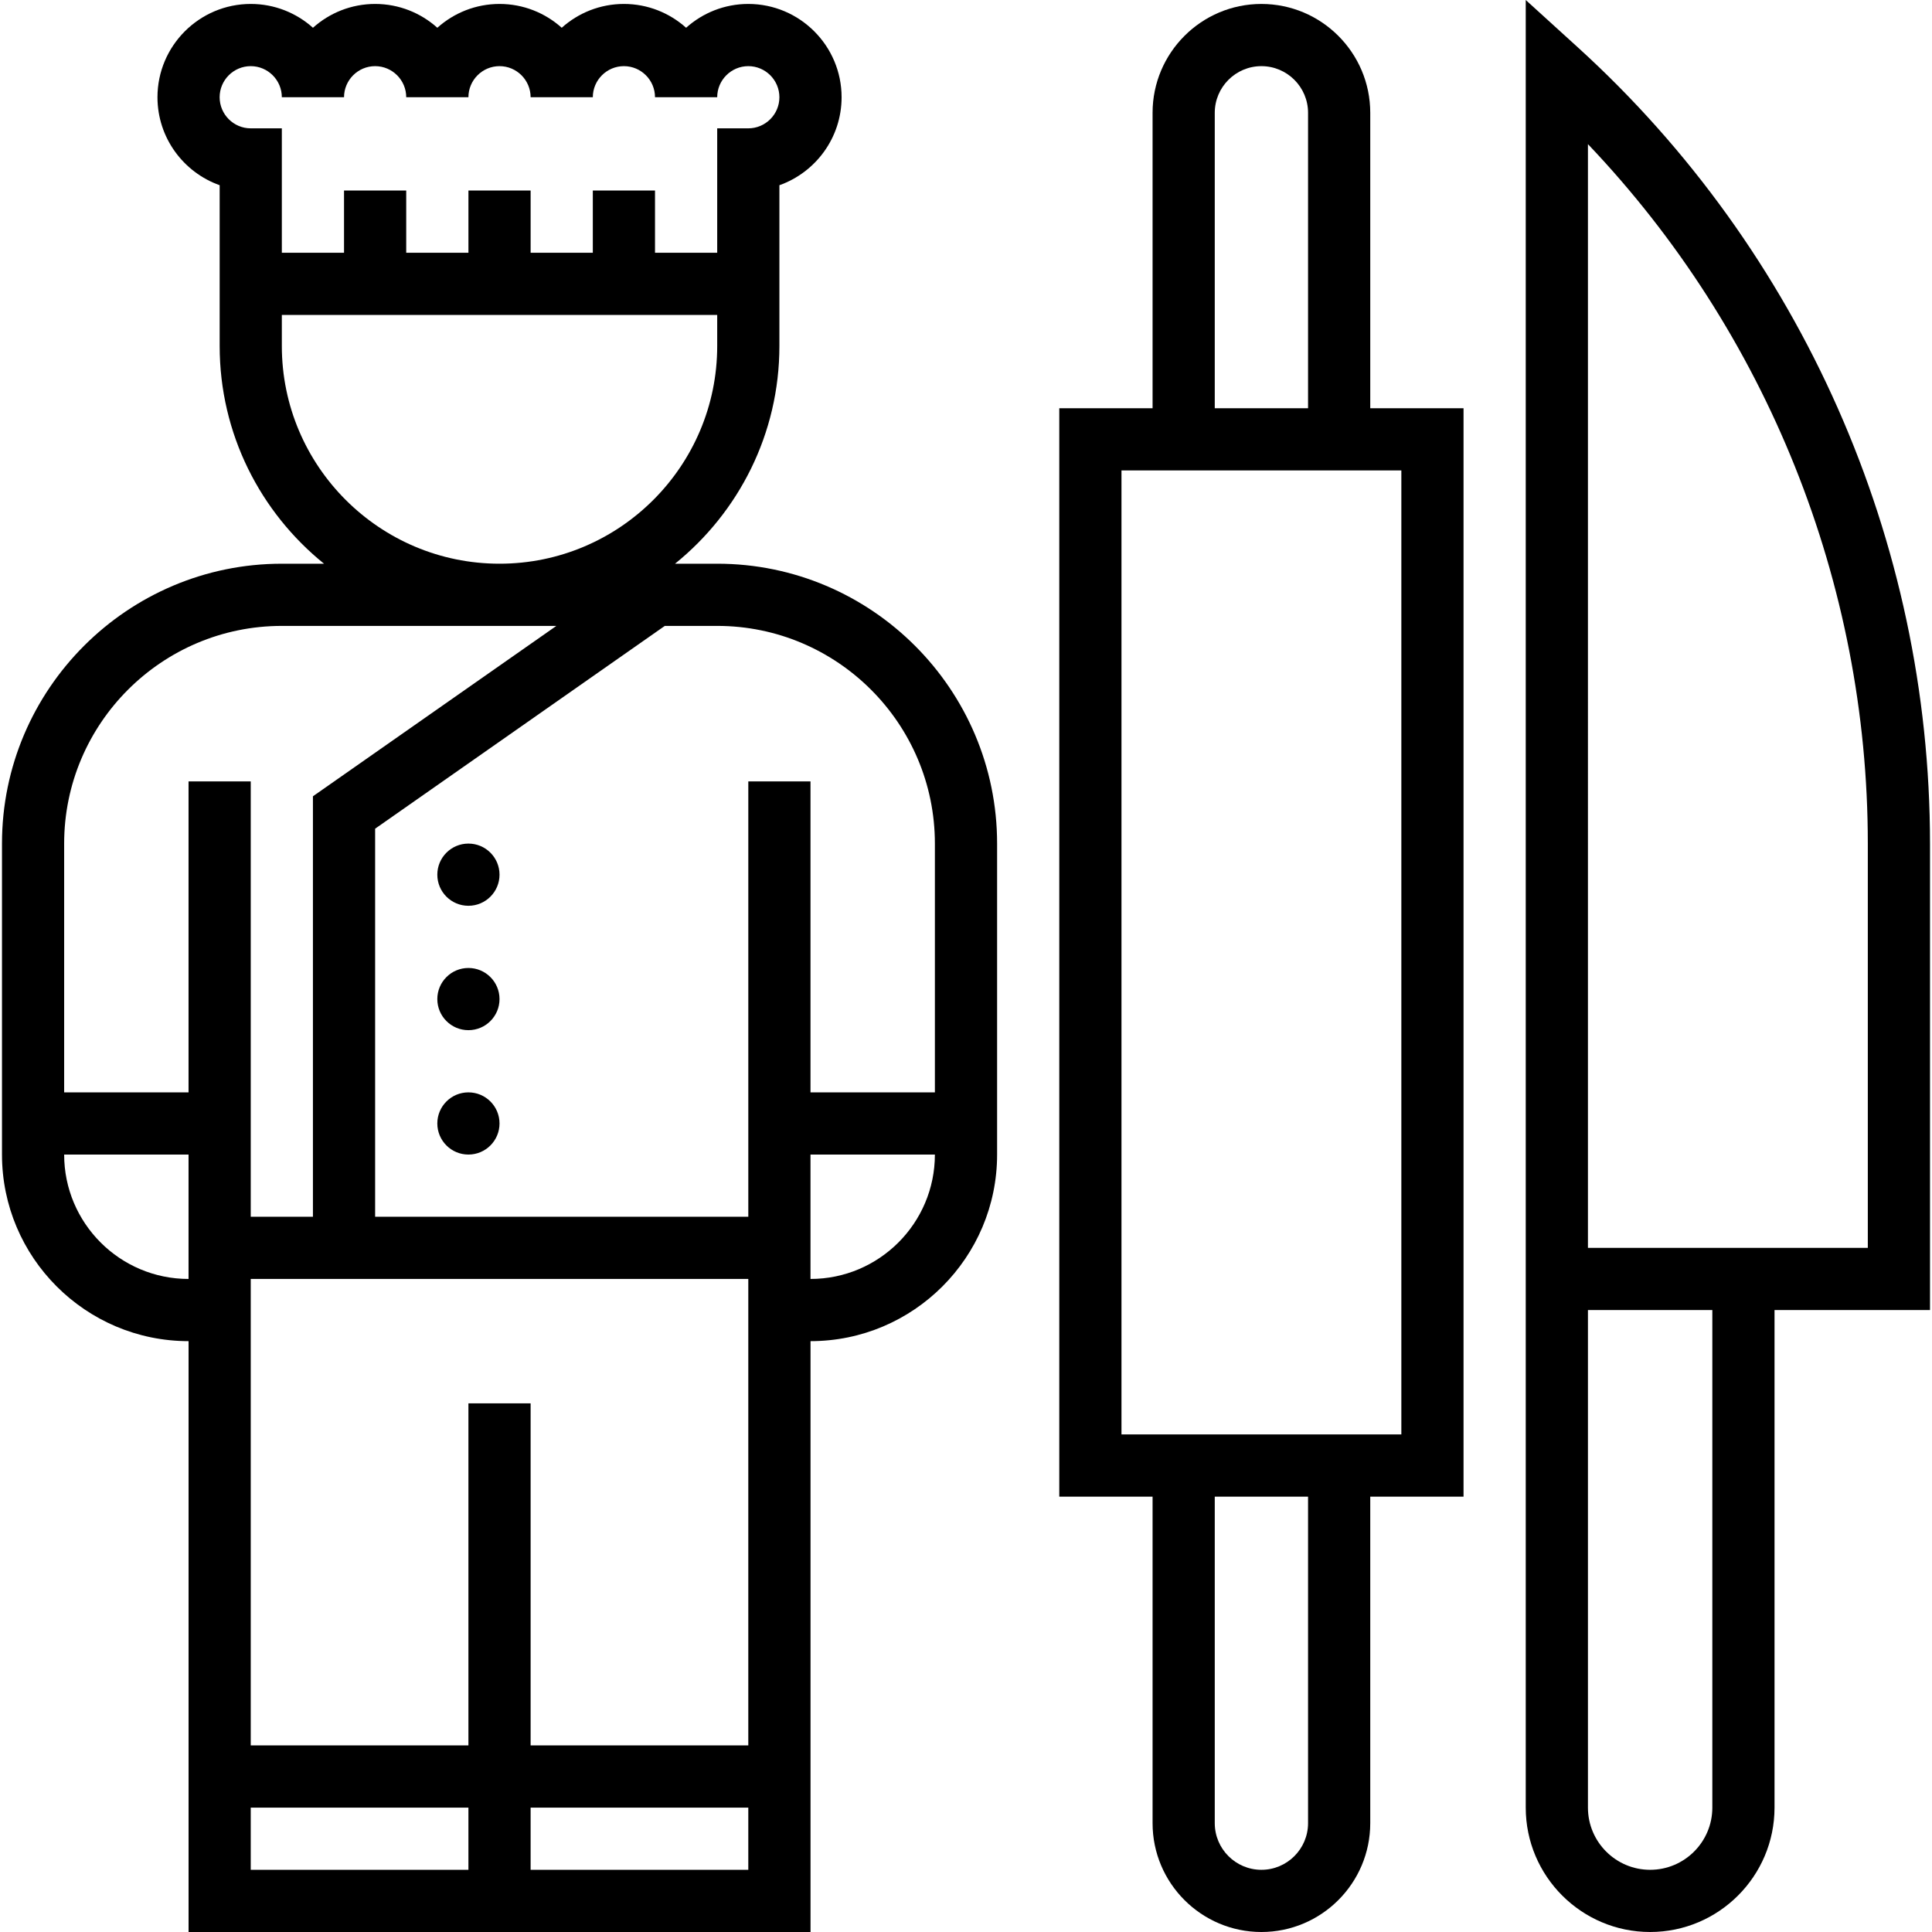 <?xml version="1.0" encoding="iso-8859-1"?>
<!-- Generator: Adobe Illustrator 19.0.0, SVG Export Plug-In . SVG Version: 6.00 Build 0)  -->
<svg version="1.1" id="Layer_1" xmlns="http://www.w3.org/2000/svg" xmlns:xlink="http://www.w3.org/1999/xlink" x="0px" y="0px"
	 viewBox="0 0 300.614 300.614" style="enable-background:new 0 0 300.614 300.614;" xml:space="preserve">
<g>
	<g>
		<g>
			<path d="M111.595,87.711h-6.561c9.89-7.989,16.239-20.197,16.239-33.871v-4.839v-4.839V28.819
				c5.632-1.998,9.677-7.379,9.677-13.689c0-8.003-6.513-14.516-14.516-14.516c-3.716,0-7.108,1.403-9.677,3.706
				c-2.569-2.303-5.961-3.706-9.677-3.706s-7.108,1.403-9.677,3.706c-2.569-2.303-5.961-3.706-9.677-3.706s-7.108,1.403-9.677,3.706
				c-2.569-2.303-5.961-3.706-9.677-3.706s-7.108,1.403-9.677,3.706c-2.569-2.303-5.961-3.706-9.677-3.706
				c-8.003,0-14.516,6.513-14.516,14.516c0,6.31,4.045,11.69,9.677,13.689v15.344v4.839v4.839c0,13.674,6.348,25.882,16.239,33.871
				h-6.561c-24.01,0-43.548,19.539-43.548,43.548v48.387c0,16.011,13.021,29.032,29.032,29.032v91.935h96.774v-91.935
				c16.011,0,29.032-13.021,29.032-29.032V131.26C155.143,107.25,135.604,87.711,111.595,87.711z M34.175,15.13
				c0-2.666,2.173-4.838,4.839-4.838c2.666,0,4.839,2.173,4.839,4.839h9.677c0-2.666,2.173-4.839,4.839-4.839
				s4.839,2.173,4.839,4.839h9.677c0-2.666,2.173-4.839,4.839-4.839s4.839,2.173,4.839,4.839h9.677c0-2.666,2.173-4.839,4.839-4.839
				c2.666,0,4.839,2.173,4.839,4.839h9.677c0-2.666,2.173-4.839,4.839-4.839c2.666,0,4.839,2.173,4.839,4.839
				c0,2.666-2.173,4.839-4.839,4.839h-4.839v19.355h-9.677v-9.677h-9.677v9.677h-9.677v-9.677h-9.677v9.677h-9.68v-9.677H53.53
				v9.677h-9.677V19.969h-4.839C36.348,19.969,34.175,17.796,34.175,15.13z M43.853,53.84v-4.839h67.742v4.839
				c0,18.677-15.194,33.871-33.871,33.871S43.853,72.518,43.853,53.84z M29.337,199.002c-10.675,0-19.355-8.681-19.355-19.355
				h19.355V199.002z M29.337,121.582v48.387H9.982v-38.71c0-18.677,15.193-33.87,33.871-33.87h42.716L48.691,123.9v65.424h-9.677
				v-67.742H29.337z M72.885,290.937H39.014v-9.677h33.871V290.937z M72.885,271.582H39.014v-72.581h77.419v72.581H82.562v-53.226
				h-9.677V271.582z M116.433,290.937H82.562v-9.677h33.871V290.937z M126.111,199.002v-19.355h19.355
				C145.466,190.321,136.785,199.002,126.111,199.002z M145.466,169.969h-19.355v-48.387h-9.677v67.742H58.369v-60.382
				l45.073-31.553h8.153c18.677,0,33.871,15.194,33.871,33.871V169.969z"/>
			<circle cx="72.885" cy="136.098" r="4.839"/>
			<circle cx="72.885" cy="155.453" r="4.839"/>
			<circle cx="72.885" cy="174.808" r="4.839"/>
			<path d="M300.304,131.26c0-47.076-19.974-92.235-54.808-123.9L237.401,0v194.163v9.677v77.419
				c0,10.674,8.681,19.355,19.355,19.355s19.355-8.681,19.355-19.355V203.84h24.194v-72.58H300.304z M266.434,281.26L266.434,281.26
				c-0.001,5.337-4.341,9.677-9.678,9.677c-5.337,0-9.677-4.34-9.677-9.677v-77.42h19.355V281.26z M290.627,194.163h-14.516h-29.032
				V22.427c27.803,29.202,43.548,68.26,43.548,108.832V194.163z"/>
			<path d="M213.207,17.55c0-9.339-7.597-16.935-16.935-16.935c-9.339,0-16.935,7.597-16.935,16.935v45.968h-14.516v169.355h14.516
				v50.806c0,9.339,7.597,16.935,16.935,16.935c9.339,0,16.935-7.597,16.935-16.935v-50.806h14.516V63.518h-14.516V17.55z
				 M189.014,17.55L189.014,17.55c0-4.002,3.256-7.258,7.258-7.258c4.002,0,7.258,3.256,7.258,7.258v45.968h-14.516V17.55z
				 M203.53,283.679c0,4.002-3.256,7.258-7.258,7.258s-7.258-3.256-7.258-7.258v-50.806h14.516V283.679z M213.208,73.195h4.838v150
				h-4.839h-33.87h-4.839v-150h4.839H213.208z"/>
		</g>
	</g>
</g>
<g>
</g>
<g>
</g>
<g>
</g>
<g>
</g>
<g>
</g>
<g>
</g>
<g>
</g>
<g>
</g>
<g>
</g>
<g>
</g>
<g>
</g>
<g>
</g>
<g>
</g>
<g>
</g>
<g>
</g>
</svg>
